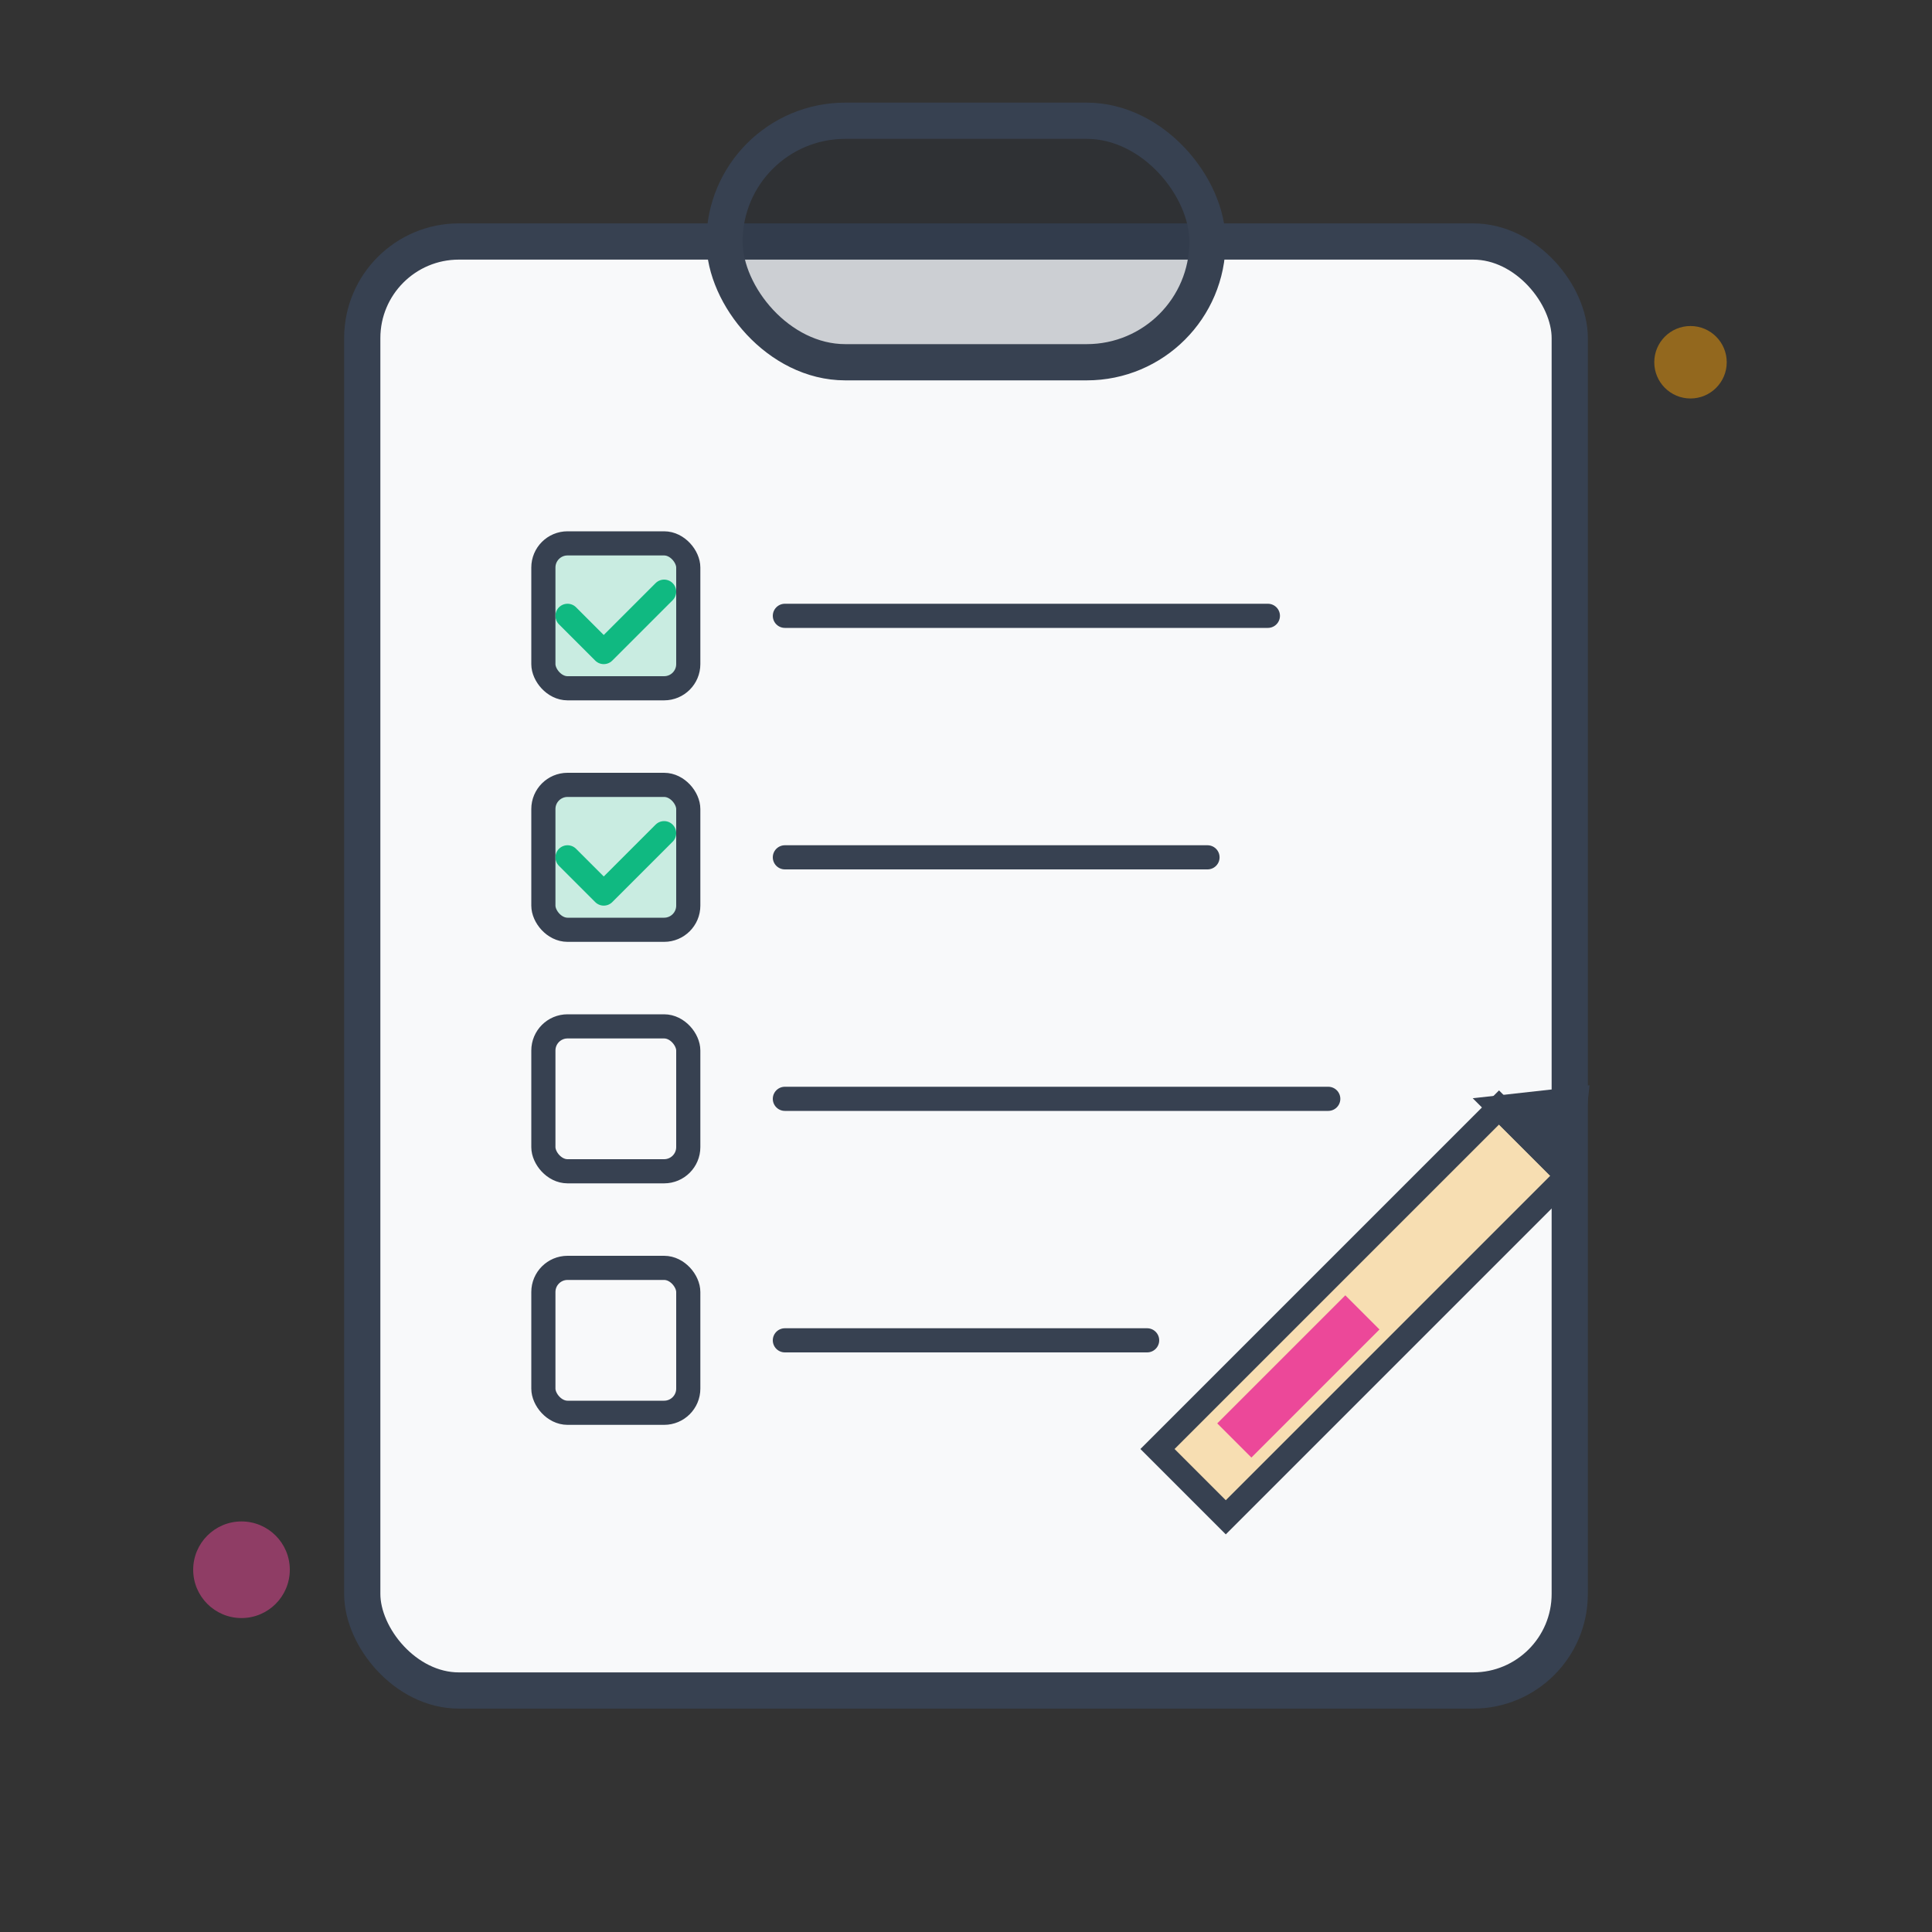 <svg xmlns="http://www.w3.org/2000/svg" width="160" height="160" viewBox="0 0 160 160">
  <rect x="0" y="0" width="160" height="160" fill="#333333" stroke="none"/>
  <g fill="none" fill-rule="evenodd">
    <!-- Clipboard -->
    <rect stroke="#374151" stroke-width="3" x="30" y="20" width="100" height="120" rx="8" fill="#F8F9FA"/>
    <rect stroke="#374151" stroke-width="3" x="60" y="10" width="40" height="20" rx="10" fill="#1F2937" fill-opacity=".2"/>
    
    <!-- Checkboxes -->
    <g transform="translate(45, 45)">
      <!-- Item 1 - checked -->
      <rect stroke="#374151" stroke-width="2" x="0" y="0" width="12" height="12" rx="2" fill="#10B981" fill-opacity=".2"/>
      <path stroke="#10B981" stroke-width="2" d="M2 6l3 3 5-5" stroke-linecap="round" stroke-linejoin="round"/>
      <path stroke="#374151" stroke-width="2" d="M20 6h40" stroke-linecap="round"/>
      
      <!-- Item 2 - checked -->
      <rect stroke="#374151" stroke-width="2" x="0" y="20" width="12" height="12" rx="2" fill="#10B981" fill-opacity=".2"/>
      <path stroke="#10B981" stroke-width="2" d="M2 26l3 3 5-5" stroke-linecap="round" stroke-linejoin="round"/>
      <path stroke="#374151" stroke-width="2" d="M20 26h35" stroke-linecap="round"/>
      
      <!-- Item 3 - unchecked -->
      <rect stroke="#374151" stroke-width="2" x="0" y="40" width="12" height="12" rx="2"/>
      <path stroke="#374151" stroke-width="2" d="M20 46h45" stroke-linecap="round"/>
      
      <!-- Item 4 - unchecked -->
      <rect stroke="#374151" stroke-width="2" x="0" y="60" width="12" height="12" rx="2"/>
      <path stroke="#374151" stroke-width="2" d="M20 66h30" stroke-linecap="round"/>
    </g>
    
    <!-- Decorative elements -->
    <circle fill="#F59E0B" cx="140" cy="30" r="3" opacity=".5"/>
    <circle fill="#EC4899" cx="20" cy="130" r="4" opacity=".5"/>
    
    <!-- Hand-drawn style pencil -->
    <g transform="translate(100, 110) rotate(-45 10 10)">
      <rect stroke="#374151" stroke-width="2" x="0" y="0" width="40" height="8" fill="#F59E0B" fill-opacity=".3"/>
      <path stroke="#374151" stroke-width="2" d="M40 0l5 4-5 4z" fill="#374151"/>
      <rect fill="#EC4899" x="5" y="2" width="15" height="4"/>
    </g>
  </g>
</svg>